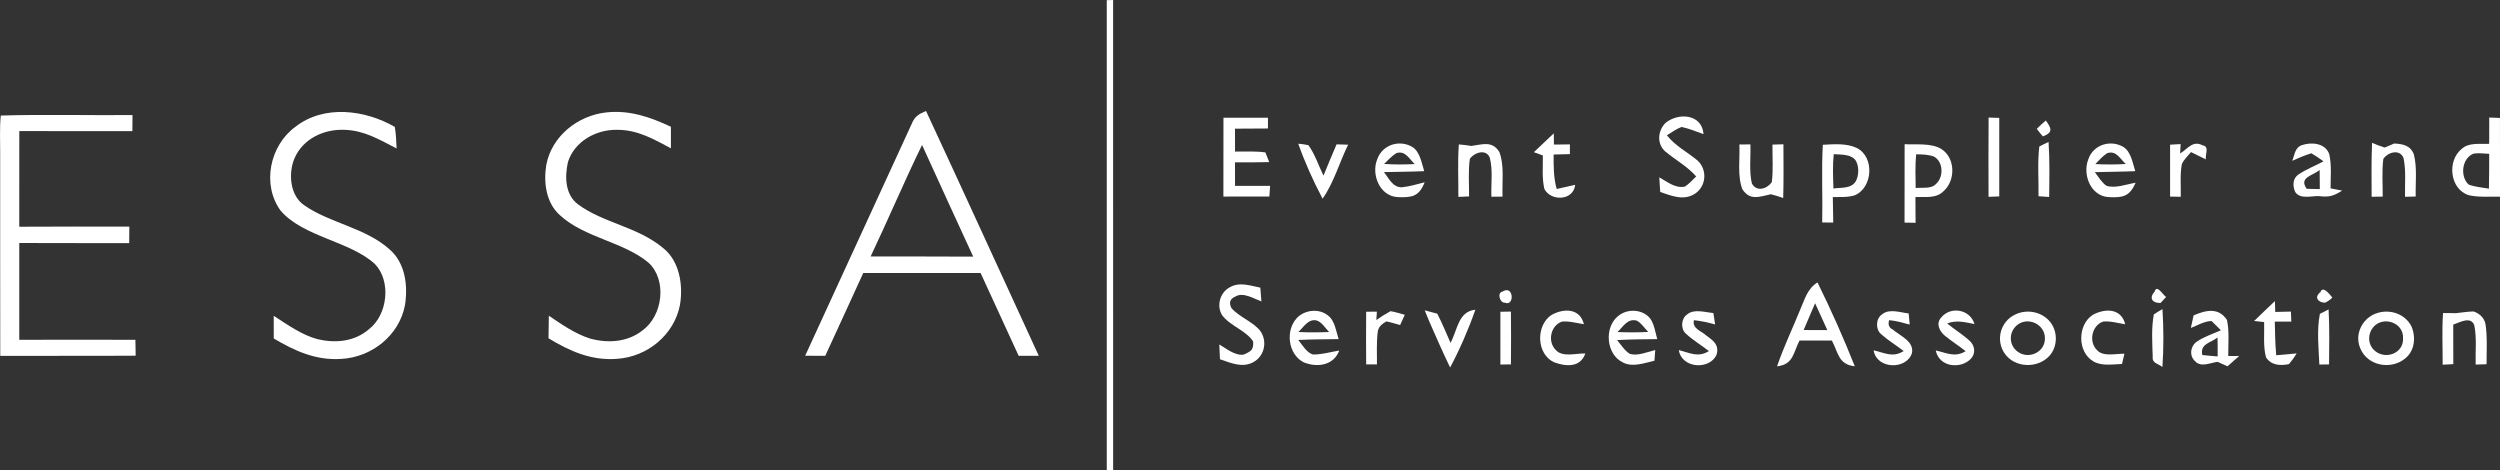 <?xml version="1.0" encoding="UTF-8"?> <svg xmlns="http://www.w3.org/2000/svg" id="Layer_1" data-name="Layer 1" viewBox="0 0 678.89 127.67"><rect x="0" y="0" width="678.89" height="127.67" fill="#333333" stroke="none"/><defs><style> .cls-1 { fill: #fff; } </style></defs><path class="cls-1" d="M300.55.04l1.72-.04c.01,42.56,0,85.11.01,127.67l-1.73-.04c0-42.53-.01-85.06,0-127.59Z"></path><path class="cls-1" d="M.2,31.38c11.89-.35,23.87-.03,35.78-.13-.01,1.45-.02,2.91-.03,4.36-10.24,0-20.47.02-30.71-.02-.01,8.66-.01,17.32-.01,25.98,9.96-.08,19.93-.02,29.89-.04-.01,1.5-.03,3-.04,4.5-9.95-.04-19.9.02-29.85-.04,0,8.76.01,17.53,0,26.29,10.51-.03,21.02-.05,31.54,0,.02,1.44.05,2.87.07,4.31-12.26.09-24.52,0-36.77.05-.04-18.27-.01-36.55-.02-54.82.02-3.47-.18-6.99.16-10.44Z"></path><path class="cls-1" d="M107.21,34.46c.36,1.91.36,3.91.49,5.85-4.6-2.34-8.71-4.87-14.03-5.05-5.67-.28-11.46,2.41-13.73,7.81-1.68,4.04-1.22,10.07,2.72,12.7,6.78,4.77,16.63,6.09,23.11,11.94,4.31,3.69,5.04,9.87,4.2,15.17-1.56,8.23-9.06,14.16-17.31,14.58-6.85.47-12.59-2.15-18.32-5.54,0-2.05-.01-4.1-.01-6.16,3.64,2.36,7.62,5.2,11.83,6.33,4.91,1.17,10.13.71,14.05-2.71,5.08-3.91,6.07-13.06,1.6-17.68-6.74-6.21-19.31-7.29-25.57-14.44-5.21-7.08-3.01-17.75,4-22.84,7.75-6.06,18.9-4.61,26.97.04Z"></path><path class="cls-1" d="M164.61,30.53c6.36-.7,11.93,1.26,17.58,3.89v5.85c-4.72-2.51-8.98-5-14.53-5.02-5.73-.13-11.67,3.1-13.44,8.79-.87,3.94-.8,8.82,2.76,11.46,6.84,5.08,16.22,6.06,23.14,11.89,4.45,3.55,5.43,10.12,4.53,15.41-1.55,8.11-8.83,14.07-16.98,14.63-6.99.59-12.9-2.04-18.72-5.57.03-2.04.06-4.08.09-6.12,3.46,2.33,7.17,4.93,11.18,6.19,4.9,1.35,10.23,1,14.32-2.25,5.43-4.02,6.66-13.56,1.61-18.31-6.76-5.71-17.42-6.77-24.11-12.94-3.78-3.36-4.47-8.92-3.69-13.66,1.48-7.8,8.54-13.4,16.26-14.24Z"></path><path class="cls-1" d="M332.24,31.98c4.03,0,8.05,0,12.08-.01v2.92c-2.98.02-5.96.03-8.95.05.01,2.07.01,4.15.01,6.22,2.73.03,5.54-.16,8.25.23l1.03,2.63c-3.1.07-6.19.08-9.29.07.01,2.13.01,4.26.01,6.39,3.18-.01,6.35-.01,9.53,0-.07.96-.14,1.93-.21,2.89-4.16.01-8.32.01-12.48.01.02-7.14-.01-14.28.02-21.41Z"></path><path class="cls-1" d="M462.61,36.43c-2.01-.72-3.88-1.5-5.97-1.96-1.45.57-2.68,1.44-3.98,2.28,2.31,2.92,5.5,4.49,8.29,6.82,2.72,2.45,2.44,6.92-.6,8.98-3.04,2.05-6.41.66-9.51-.42-.08-1.32-.16-2.65-.25-3.98,2.15,1.2,4.31,3.06,6.95,2.53,1.13-.73,2.1-1.83,3.07-2.77-2.43-2.76-5.58-4.43-8.35-6.74-2.39-2.06-2.12-5.62-.01-7.76,3.44-2.88,9.93-2.54,10.36,3.02Z"></path><path class="cls-1" d="M540.02,31.92c.96.04,1.92.07,2.89.1,0,7.11-.01,14.21,0,21.32-.97.04-1.94.07-2.91.11-.02-7.17-.04-14.35.02-21.53Z"></path><path class="cls-1" d="M555.56,32.73c1.53,2.14,2.04,3.22-.8,4.31-.59-.65-1.14-1.34-1.65-2.06.77-.78,1.59-1.53,2.45-2.25Z"></path><path class="cls-1" d="M421.94,36.21c.01,1.02.03,2.04.04,3.05,1.45-.01,2.89-.03,4.34-.05v2.64c-1.47.04-2.95.07-4.42.11-.02,3.17-.03,6.29.83,9.36,1.67-.39,3.34-.77,5.02-1.14-.47,4.43-6.68,4.5-8.36,1.13-.7-2.9-.37-6.13-.42-9.1-.81-.29-1.63-.58-2.44-.88,1.81-1.7,3.61-3.41,5.41-5.12Z"></path><path class="cls-1" d="M352.55,39.02c.93.07,1.84.21,2.75.4,1.78,2.43,2.78,5.57,4.1,8.28,1.16-2.84,2.34-5.68,3.55-8.5,1.05.03,2.1.06,3.15.09-2.38,4.8-3.86,10.28-6.94,14.66-2.49-4.67-4.85-9.94-6.61-14.93Z"></path><path class="cls-1" d="M396.16,39.22c1.14.08,2.26.24,3.38.41,3.05-.38,5.63-1.5,7.62,1.64,1.41,3.65.7,8.26.86,12.12l-3.02.03c-.14-3.41.45-7.29-.44-10.59-.97-2.49-4.21-1.45-5.42.32-.46,3.34-.18,6.82-.2,10.19-.97.04-1.94.08-2.91.12.04-4.73-.23-9.52.13-14.24Z"></path><path class="cls-1" d="M484.3,39.18c.02,4.86.08,9.73-.06,14.59-1.1-.4-2.21-.73-3.34-1.02-3.09.65-5.67,1.85-7.76-1.38-1.39-3.66-.62-8.26-.8-12.13l3-.03c.11,3.46-.4,7.26.4,10.63,1.29,2.36,4.09,1.46,5.4-.36.43-3.36.15-6.83.18-10.21.99-.03,1.99-.06,2.98-.09Z"></path><path class="cls-1" d="M553.79,39.78c.82-.44,1.66-.85,2.51-1.23.33,4.93.22,9.97.16,14.94-.96-.07-1.93-.13-2.89-.2.08-4.47-.32-9.07.22-13.51Z"></path><path class="cls-1" d="M592.16,39.13l-.13,2.54c2.11-1.27,3.42-3.63,6.1-2.2,1.94.27.65,2.49.88,3.82-1.34-.66-2.69-1.32-4.03-1.99-.85,1.04-1.94,2.04-2.49,3.26-.53,2.88-.23,5.96-.29,8.88l-2.9-.06c.01-4.69.01-9.39,0-14.09.95-.05,1.91-.11,2.86-.16Z"></path><path class="cls-1" d="M650.16,38.97c2.35.12,4.42.52,5.34,2.96.93,3.62.4,7.71.5,11.43-.97.03-1.93.06-2.9.08-.07-3.45.31-7.11-.4-10.5-1-2.56-4.23-1.65-5.49.2-.43,3.37-.15,6.86-.17,10.25l-3.01.04c-.02-4.9-.09-9.76.12-14.65,1.12.5,2.26.93,3.43,1.29.85-.38,1.71-.75,2.58-1.1Z"></path><path class="cls-1" d="M251.46,30.13c-2.01.88-3.07,1.48-3.91,3.57-9.62,21-19.27,41.92-28.9,62.9,1.82.02,3.63.02,5.45.03,3.44-7.5,6.91-14.98,10.32-22.49,10.62.02,21.25,0,31.87,0,3.43,7.5,6.9,14.98,10.33,22.48,1.82,0,3.65.01,5.47.01-10.22-22.16-20.33-44.38-30.63-66.5ZM236.43,69.64c4.76-10.04,9.1-20.29,13.96-30.28,4.6,10.12,9.24,20.23,13.89,30.33-9.28-.08-18.57-.01-27.85-.05Z"></path><path class="cls-1" d="M380.66,50.86c-2.53,0-3.47-2.43-4.85-4.12,3.65-.09,7.3-.1,10.94-.26-.7-2.17-1.13-5.29-3.23-6.58-3.45-2.04-8.07-.63-9.47,3.22-1.81,4.18.62,10.26,5.63,10.41,3.84.13,5.64-.17,7.2-4.03-2.02.51-4.14,1.15-6.22,1.36ZM379.21,41.57c2.47-.74,3.42,1.57,4.97,2.98-2.79.16-5.53.15-8.32-.03,1.05-1,2.11-2.2,3.35-2.95Z"></path><path class="cls-1" d="M572.01,50.45c-1.29-.9-2.19-2.47-3.15-3.7,3.66-.1,7.32-.11,10.98-.27-.71-2.2-1.14-5.33-3.28-6.61-3.49-2-8.08-.58-9.44,3.32-1.69,4.17.59,10.1,5.55,10.34,3.83.17,5.61-.15,7.28-3.91-2.4.39-5.54,1.62-7.94.83ZM572.22,41.59c2.5-.8,3.46,1.54,5.05,2.94-2.77.17-5.5.18-8.28.02,1.01-1.03,2.01-2.17,3.23-2.96Z"></path><path class="cls-1" d="M504.24,40.2c-2.7-1.34-6.31-1.05-9.24-.88-.4,7-.01,14.07-.17,21.09l3,.03c-.03-2.31-.07-4.62-.12-6.92,1.93-.05,4.08.12,5.93-.48,4.96-2.03,5.45-10.44.6-12.84ZM503.99,49.15c-1.21,2.16-4.02,1.73-6.11,2.04-.1-3.09-.24-6.24.08-9.32,1.9.14,4.75-.06,5.96,1.71.95,1.53.89,4,.07,5.57Z"></path><path class="cls-1" d="M527.09,40.41c-2.73-1.62-6.79-1.08-9.88-1.25-.02,7.1-.01,14.2-.02,21.29,1,.02,2,.03,3,.05-.01-2.33-.02-4.65-.05-6.98,2.67-.15,5.56.49,7.63-1.59,3.34-2.93,3.26-9.14-.68-11.52ZM525.75,49.93c-1.28,1.44-3.76.95-5.54,1.12-.04-3.03-.16-6.13.13-9.15,1.59.02,3.3.06,4.81.6,2.6,1.43,2.71,5.53.6,7.43Z"></path><path class="cls-1" d="M678.88,32.03c-.97-.04-1.94-.08-2.91-.12-.02,2.38-.02,4.76-.02,7.14-2.53.13-5.56-.45-7.57,1.47-3.91,3.26-3.1,10.89,2.03,12.49,2.73.61,5.7.35,8.48.39-.02-7.12-.02-14.25-.01-21.37ZM675.88,51.23c-1.82-.32-3.78-.46-5.51-1.11-2.4-2.21-1.85-7.18,1.36-8.41,1.38-.21,2.84,0,4.23.06,0,3.15-.02,6.31-.08,9.46Z"></path><path class="cls-1" d="M632.88,51.15c0-3.04.32-6.29-.35-9.26-1.03-3.02-4.76-3.37-7.39-2.49-2,.67-1.96,2.58-2.68,4.27,1.69-.76,3.42-1.5,5.2-2.05,1.13.67,2.23,1.4,3.3,2.19-2.23,1.21-4.68,2.14-6.78,3.57-1.62,1.06-1.65,3.16-.89,4.77,1.33,2.01,4.29,1.05,6.33,1.1,2.8.33,3.96.06,6.4-1.49l-3.14-.61ZM626.41,51.27c-2.26-3.1,1.64-3.56,3.51-5.1.02,1.72.03,3.45.04,5.18-1.19,0-2.37-.04-3.55-.08Z"></path><path class="cls-1" d="M333.91,78.04c2.63-1.57,5.58-.47,8.34.07.09,1.25.19,2.5.29,3.75-2.01-.74-5.02-2.65-7.08-1.32-1.49.62-1.82,1.69-1,3.21,2.09,2.27,5.38,3.48,7.48,5.74,2.38,2.79,1.61,7.2-1.68,8.9-2.96,1.58-6.08.14-8.97-.83l-.18-4.02c1.98,1.15,4.2,3.07,6.6,2.77,1.97-.92,2.74-1.19,2.59-3.59-1.96-3.02-6.35-4.26-8.43-7.14-1.57-2.55-.59-6.11,2.04-7.54Z"></path><path class="cls-1" d="M408,79.19c3.12-1.97,3.32,4.13.66,3.01-1.42.07-2.16-2.74-.66-3.01Z"></path><path class="cls-1" d="M585.08,79.22c.65-2.16,2.25.91,3.15,1.42l-1.54,1.64c-2.16.04-3.2-1.26-1.61-3.06Z"></path><path class="cls-1" d="M630.14,79.3c.67-1.87,2.67.83,3.22,1.53-.61.59-1.27,1.04-1.97,1.37-1.79,0-3.13-1.4-1.25-2.9Z"></path><path class="cls-1" d="M493.55,76.69c-2.8,1.77-3.4,4.5-4.67,7.33-2.1,5.19-4.5,10.16-6.31,15.46,4.5-.51,4.38-3.72,6.1-7.01,2.93,0,5.85,0,8.78.01,1.78,3.3,1.72,6.48,6.23,6.99-3.02-7.64-6.49-15.41-10.13-22.78ZM489.79,89.62c1.04-2.42,2.06-4.85,3.11-7.27,1.13,2.42,2.22,4.85,3.32,7.29-2.15-.01-4.29,0-6.43-.02Z"></path><path class="cls-1" d="M617.77,81.77l.09,2.94c1.41-.03,2.83-.06,4.25-.1l.11,2.72c-1.5,0-3,0-4.49,0,.06,3.05.12,6.1.39,9.14,1.86-.18,3.71-.34,5.56-.5-.63,1.04-1.33,2-2.1,2.91-2.36.47-4.77.35-6.22-1.81-.84-3.03-.42-6.49-.52-9.61-.91-.1-1.81-.2-2.72-.3.99-.96,1.97-1.91,2.97-2.86.89-.85,1.78-1.69,2.68-2.54Z"></path><path class="cls-1" d="M410.3,84.61c.05,4.78.05,9.56,0,14.34-.95.01-1.91.02-2.86.04-.01-4.78-.01-9.55,0-14.33.95-.01,1.9-.03,2.85-.05Z"></path><path class="cls-1" d="M632.34,84.02c.28,4.96.17,9.97.13,14.94-.88,0-1.76.02-2.64.03-.18-4.49-.73-9.33.15-13.76.78-.42,1.56-.83,2.36-1.21Z"></path><path class="cls-1" d="M370.98,84.65c.97,0,1.94,0,2.92-.02l-.15,2.27c1.24-.88,2.53-1.68,3.86-2.4,1.3.22,2.59.64,3.87.99-.44.92-.86,1.85-1.27,2.78-1.25-.33-2.45-.75-3.72-.99-1.11.66-2.12,1.34-2.34,2.71-.4,2.95-.2,6-.23,8.97-.98,0-1.96,0-2.93,0-.04-4.77-.04-9.55,0-14.32Z"></path><path class="cls-1" d="M386.89,84.27c1.14.29,2.28.59,3.41.91,1.33,2.57,2.43,5.27,3.6,7.92,1.87-3.34,2.04-8.55,6.74-8.99-1.88,5.37-4.18,10.66-6.85,15.69-1.97-4.1-3.82-8.26-5.63-12.43-.42-1.04-.85-2.07-1.27-3.1Z"></path><path class="cls-1" d="M430.12,88.04c-1.92-.29-4.03-.91-5.99-.7-3.06,1.07-3.95,5.4-1.67,7.68,1.82,2.11,5.61.87,8.05.97-1.37,3.88-5.24,3.57-8.46,2.4-4.87-2.21-5.04-10.04-.72-12.87,3.27-1.82,7.7-1.9,8.79,2.52Z"></path><path class="cls-1" d="M465.28,85.02c.16,1.03.31,2.05.47,3.08-1.9-.52-3.8-.95-5.76-1.15-.53,2.31,2.04,2.91,3.41,4.2,1.92,1.38,3.51,2.54,2.74,5.18-1.88,4.2-9.44,3.76-10.25-1.25,3.02.74,5.21,2.09,8.18.26-2.05-1.6-4.35-2.96-6.26-4.73-1.48-1.31-1.31-4.13.35-5.23,1.87-1.58,4.9-.58,7.12-.36Z"></path><path class="cls-1" d="M518.31,85.12c.09,1.01.18,2.01.28,3.02-1.85-.5-3.67-1.02-5.58-1.2-.36,1.2-.05,2.04.95,2.52,2,1.76,5.85,3.18,5.25,6.41-1.49,4.63-9.59,4.44-10.42-.74,3.09.7,5.18,2.06,8.17.2-2.03-1.57-4.28-2.92-6.19-4.64-1.52-1.34-1.39-4.25.36-5.35,1.89-1.6,4.95-.48,7.18-.22Z"></path><path class="cls-1" d="M536.19,88c-2.63-.49-4.84-1.17-7.43-.17,1.98,1.64,4.23,2.99,6.12,4.73,1.41,1.3,1.69,3.38.35,4.84-2.8,2.94-8.67,2.3-9.56-2.23,3.07.68,5.15,1.97,8.12.2-1.83-1.44-3.79-2.7-5.6-4.16-1.48-1.2-2.57-3.33-1.06-4.97,2.55-3.16,7.83-2.29,9.06,1.76Z"></path><path class="cls-1" d="M568.24,85.54c3.31-1.84,7.76-1.94,8.88,2.52-1.92-.3-4.03-.94-5.99-.74-3.09,1.05-4,5.46-1.7,7.73,1.7,1.93,5.17.94,7.47,1.01-.22.93-.44,1.85-.65,2.78-2.57.08-5.59.65-7.87-.76-4.28-2.57-4.22-9.81-.14-12.54Z"></path><path class="cls-1" d="M584.89,85.37c.76-.51,1.54-.98,2.34-1.42.33,5.23.34,10.49-.01,15.73-1.2-1.01-2.83-.96-2.64-2.82-.11-3.76-.4-7.79.31-11.49Z"></path><path class="cls-1" d="M663.42,85.02c1.15-.02,2.3-.01,3.45.03,1.65-.15,3.2-.46,4.86-.47,1.59.54,2.9,1.74,3.22,3.43.55,3.57.27,7.3.29,10.9-.99.03-1.97.06-2.96.09-.1-3.5.33-7.23-.37-10.67-.96-2.58-3.98-.76-5.72-.18,0,3.58.03,7.15.02,10.73-.97.05-1.93.11-2.89.16.02-4.66-.23-9.37.1-14.02Z"></path><path class="cls-1" d="M356.6,96.27c-1.75-.42-2.95-2.62-4.05-3.95,3.65-.19,7.31-.17,10.97-.23-.68-2.03-1.01-4.93-2.79-6.33-2.42-2.08-6.38-1.68-8.55.59-3.18,3.42-2.42,9.87,1.86,12.05,3.66,1.46,8.08.9,9.65-3.21-2.33.38-4.72,1.1-7.09,1.08ZM357.5,87.02c1.4.38,2.43,2.12,3.43,3.14-2.79.12-5.57.14-8.36,0,1.43-1.3,2.68-3.65,4.93-3.14Z"></path><path class="cls-1" d="M442.62,96.11c-1.44-.85-2.44-2.52-3.5-3.76,3.64-.21,7.27-.21,10.91-.26-.5-1.85-.82-4.09-1.96-5.67-2.07-2.45-6.03-2.67-8.51-.71-4.06,3.04-3.46,10.67,1.28,12.78,2.58,1.29,5.79.07,8.44-.54.07-.97.14-1.94.21-2.9-2.11.52-4.73,1.67-6.87,1.06ZM444.48,87.07c1.25.66,2.12,2.07,3.1,3.07-2.78.15-5.55.14-8.34.03,1.58-1.49,2.72-3.78,5.24-3.1Z"></path><path class="cls-1" d="M556.42,87.06c-2.33-2.52-6.2-3.14-9.26-1.61-3.97,1.92-5.3,7-2.73,10.61,2.76,3.89,8.89,4.05,12.07.61,2.41-2.62,2.35-7.01-.08-9.61ZM547.98,95.56c-2.61-1.86-2.55-5.59.01-7.46,2.95-2.11,7.34.08,7.32,3.72.11,3.77-4.32,5.86-7.33,3.74Z"></path><path class="cls-1" d="M654.85,88.65c-1.63-3.29-5.57-4.71-9.02-3.72-4.14,1.08-6.64,5.74-4.85,9.73,1.99,4.74,8.35,5.85,12.17,2.67,2.6-2.08,2.94-5.78,1.7-8.68ZM645.07,95.4c-2.35-1.81-2.2-5.31.01-7.15,2.89-2.29,7.65-.33,7.48,3.56.24,4.02-4.51,5.91-7.49,3.59Z"></path><path class="cls-1" d="M605.09,96.68c-.02-3.21.34-6.63-.34-9.78-2.26-3.51-5.79-2.68-9.07-1.25-.25,1.14-.5,2.27-.74,3.41,1.76-.69,3.71-1.87,5.64-1.88.85.82,1.69,1.65,2.52,2.5-2.15.96-4.51,1.74-6.48,3.05-1.88,1.27-2.19,4-.4,5.48,1.55,1.58,4.06.29,5.98.05.89.4,1.79.81,2.69,1.21,1.05-.95,2.11-1.88,3.18-2.81l-2.98.02ZM602.22,96.79c-1.39-.12-2.79-.22-4.17-.38-.67-3.04,2.21-3.26,4.13-4.76.04,1.71.06,3.42.04,5.14Z"></path></svg> 
